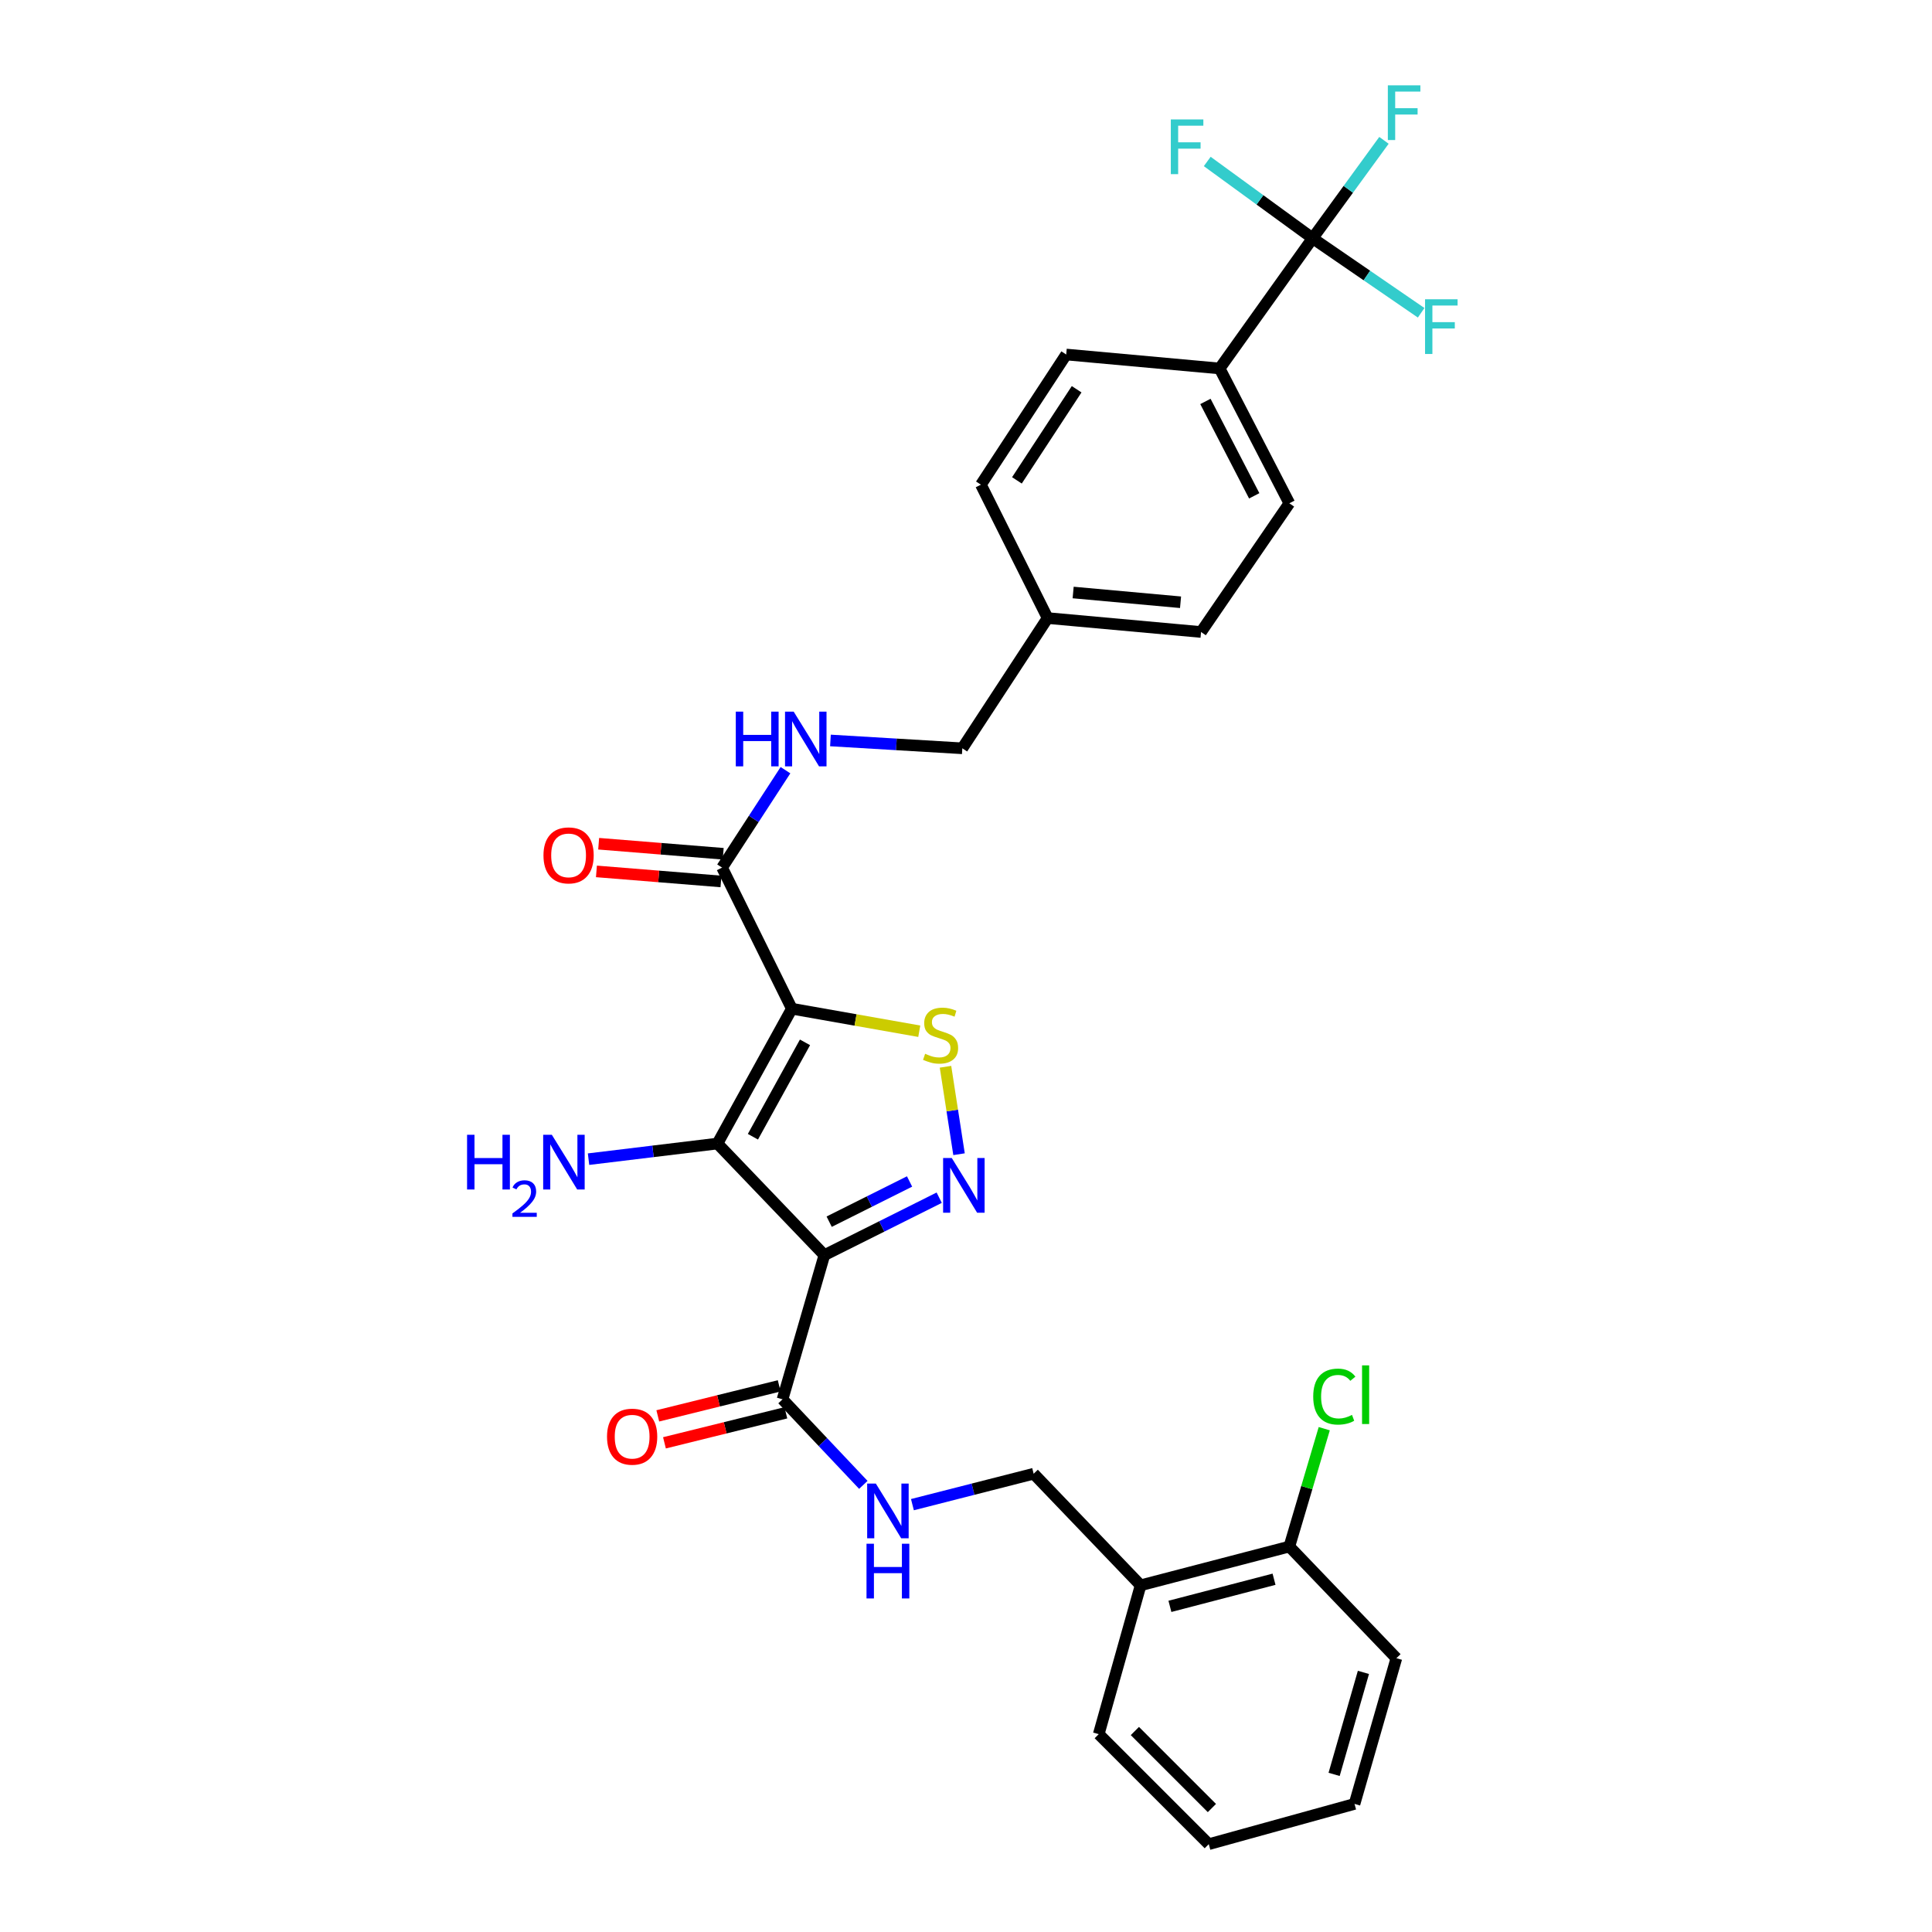<?xml version='1.0' encoding='iso-8859-1'?>
<svg version='1.1' baseProfile='full'
              xmlns='http://www.w3.org/2000/svg'
                      xmlns:rdkit='http://www.rdkit.org/xml'
                      xmlns:xlink='http://www.w3.org/1999/xlink'
                  xml:space='preserve'
width='1000px' height='1000px' viewBox='0 0 1000 1000'>
<!-- END OF HEADER -->
<rect style='opacity:1.0;fill:#FFFFFF;stroke:none' width='1000' height='1000' x='0' y='0'> </rect>
<path class='bond-1' d='M 409.857,522.109 L 371.348,591.9' style='fill:none;fill-rule:evenodd;stroke:#000000;stroke-width:6px;stroke-linecap:butt;stroke-linejoin:miter;stroke-opacity:1' />
<path class='bond-1' d='M 416.665,539.521 L 389.708,588.375' style='fill:none;fill-rule:evenodd;stroke:#000000;stroke-width:6px;stroke-linecap:butt;stroke-linejoin:miter;stroke-opacity:1' />
<path class='bond-3' d='M 409.857,522.109 L 442.833,527.936' style='fill:none;fill-rule:evenodd;stroke:#000000;stroke-width:6px;stroke-linecap:butt;stroke-linejoin:miter;stroke-opacity:1' />
<path class='bond-3' d='M 442.833,527.936 L 475.809,533.764' style='fill:none;fill-rule:evenodd;stroke:#CCCC00;stroke-width:6px;stroke-linecap:butt;stroke-linejoin:miter;stroke-opacity:1' />
<path class='bond-4' d='M 409.857,522.109 L 373.752,449.075' style='fill:none;fill-rule:evenodd;stroke:#000000;stroke-width:6px;stroke-linecap:butt;stroke-linejoin:miter;stroke-opacity:1' />
<path class='bond-0' d='M 426.689,649.652 L 371.348,591.9' style='fill:none;fill-rule:evenodd;stroke:#000000;stroke-width:6px;stroke-linecap:butt;stroke-linejoin:miter;stroke-opacity:1' />
<path class='bond-6' d='M 426.689,649.652 L 405.035,724.29' style='fill:none;fill-rule:evenodd;stroke:#000000;stroke-width:6px;stroke-linecap:butt;stroke-linejoin:miter;stroke-opacity:1' />
<path class='bond-30' d='M 426.689,649.652 L 456.411,634.789' style='fill:none;fill-rule:evenodd;stroke:#000000;stroke-width:6px;stroke-linecap:butt;stroke-linejoin:miter;stroke-opacity:1' />
<path class='bond-30' d='M 456.411,634.789 L 486.134,619.926' style='fill:none;fill-rule:evenodd;stroke:#0000FF;stroke-width:6px;stroke-linecap:butt;stroke-linejoin:miter;stroke-opacity:1' />
<path class='bond-30' d='M 429.177,632.339 L 449.983,621.935' style='fill:none;fill-rule:evenodd;stroke:#000000;stroke-width:6px;stroke-linecap:butt;stroke-linejoin:miter;stroke-opacity:1' />
<path class='bond-30' d='M 449.983,621.935 L 470.789,611.531' style='fill:none;fill-rule:evenodd;stroke:#0000FF;stroke-width:6px;stroke-linecap:butt;stroke-linejoin:miter;stroke-opacity:1' />
<path class='bond-11' d='M 371.348,591.9 L 337.988,595.94' style='fill:none;fill-rule:evenodd;stroke:#000000;stroke-width:6px;stroke-linecap:butt;stroke-linejoin:miter;stroke-opacity:1' />
<path class='bond-11' d='M 337.988,595.94 L 304.628,599.979' style='fill:none;fill-rule:evenodd;stroke:#0000FF;stroke-width:6px;stroke-linecap:butt;stroke-linejoin:miter;stroke-opacity:1' />
<path class='bond-2' d='M 496.395,597.417 L 492.892,574.786' style='fill:none;fill-rule:evenodd;stroke:#0000FF;stroke-width:6px;stroke-linecap:butt;stroke-linejoin:miter;stroke-opacity:1' />
<path class='bond-2' d='M 492.892,574.786 L 489.388,552.155' style='fill:none;fill-rule:evenodd;stroke:#CCCC00;stroke-width:6px;stroke-linecap:butt;stroke-linejoin:miter;stroke-opacity:1' />
<path class='bond-8' d='M 373.752,449.075 L 390.157,423.861' style='fill:none;fill-rule:evenodd;stroke:#000000;stroke-width:6px;stroke-linecap:butt;stroke-linejoin:miter;stroke-opacity:1' />
<path class='bond-8' d='M 390.157,423.861 L 406.562,398.646' style='fill:none;fill-rule:evenodd;stroke:#0000FF;stroke-width:6px;stroke-linecap:butt;stroke-linejoin:miter;stroke-opacity:1' />
<path class='bond-13' d='M 374.33,441.912 L 342.1,439.311' style='fill:none;fill-rule:evenodd;stroke:#000000;stroke-width:6px;stroke-linecap:butt;stroke-linejoin:miter;stroke-opacity:1' />
<path class='bond-13' d='M 342.1,439.311 L 309.869,436.711' style='fill:none;fill-rule:evenodd;stroke:#FF0000;stroke-width:6px;stroke-linecap:butt;stroke-linejoin:miter;stroke-opacity:1' />
<path class='bond-13' d='M 373.174,456.238 L 340.944,453.637' style='fill:none;fill-rule:evenodd;stroke:#000000;stroke-width:6px;stroke-linecap:butt;stroke-linejoin:miter;stroke-opacity:1' />
<path class='bond-13' d='M 340.944,453.637 L 308.713,451.036' style='fill:none;fill-rule:evenodd;stroke:#FF0000;stroke-width:6px;stroke-linecap:butt;stroke-linejoin:miter;stroke-opacity:1' />
<path class='bond-5' d='M 679.412,123.326 L 631.282,190.715' style='fill:none;fill-rule:evenodd;stroke:#000000;stroke-width:6px;stroke-linecap:butt;stroke-linejoin:miter;stroke-opacity:1' />
<path class='bond-16' d='M 679.412,123.326 L 652.138,103.452' style='fill:none;fill-rule:evenodd;stroke:#000000;stroke-width:6px;stroke-linecap:butt;stroke-linejoin:miter;stroke-opacity:1' />
<path class='bond-16' d='M 652.138,103.452 L 624.864,83.578' style='fill:none;fill-rule:evenodd;stroke:#33CCCC;stroke-width:6px;stroke-linecap:butt;stroke-linejoin:miter;stroke-opacity:1' />
<path class='bond-17' d='M 679.412,123.326 L 707.499,142.61' style='fill:none;fill-rule:evenodd;stroke:#000000;stroke-width:6px;stroke-linecap:butt;stroke-linejoin:miter;stroke-opacity:1' />
<path class='bond-17' d='M 707.499,142.61 L 735.586,161.893' style='fill:none;fill-rule:evenodd;stroke:#33CCCC;stroke-width:6px;stroke-linecap:butt;stroke-linejoin:miter;stroke-opacity:1' />
<path class='bond-18' d='M 679.412,123.326 L 697.874,97.984' style='fill:none;fill-rule:evenodd;stroke:#000000;stroke-width:6px;stroke-linecap:butt;stroke-linejoin:miter;stroke-opacity:1' />
<path class='bond-18' d='M 697.874,97.984 L 716.337,72.642' style='fill:none;fill-rule:evenodd;stroke:#33CCCC;stroke-width:6px;stroke-linecap:butt;stroke-linejoin:miter;stroke-opacity:1' />
<path class='bond-7' d='M 405.035,724.29 L 425.947,746.43' style='fill:none;fill-rule:evenodd;stroke:#000000;stroke-width:6px;stroke-linecap:butt;stroke-linejoin:miter;stroke-opacity:1' />
<path class='bond-7' d='M 425.947,746.43 L 446.858,768.569' style='fill:none;fill-rule:evenodd;stroke:#0000FF;stroke-width:6px;stroke-linecap:butt;stroke-linejoin:miter;stroke-opacity:1' />
<path class='bond-14' d='M 403.31,717.315 L 371.892,725.084' style='fill:none;fill-rule:evenodd;stroke:#000000;stroke-width:6px;stroke-linecap:butt;stroke-linejoin:miter;stroke-opacity:1' />
<path class='bond-14' d='M 371.892,725.084 L 340.474,732.854' style='fill:none;fill-rule:evenodd;stroke:#FF0000;stroke-width:6px;stroke-linecap:butt;stroke-linejoin:miter;stroke-opacity:1' />
<path class='bond-14' d='M 406.76,731.266 L 375.342,739.036' style='fill:none;fill-rule:evenodd;stroke:#000000;stroke-width:6px;stroke-linecap:butt;stroke-linejoin:miter;stroke-opacity:1' />
<path class='bond-14' d='M 375.342,739.036 L 343.924,746.806' style='fill:none;fill-rule:evenodd;stroke:#FF0000;stroke-width:6px;stroke-linecap:butt;stroke-linejoin:miter;stroke-opacity:1' />
<path class='bond-12' d='M 472.271,778.806 L 503.646,770.803' style='fill:none;fill-rule:evenodd;stroke:#0000FF;stroke-width:6px;stroke-linecap:butt;stroke-linejoin:miter;stroke-opacity:1' />
<path class='bond-12' d='M 503.646,770.803 L 535.021,762.799' style='fill:none;fill-rule:evenodd;stroke:#000000;stroke-width:6px;stroke-linecap:butt;stroke-linejoin:miter;stroke-opacity:1' />
<path class='bond-21' d='M 429.836,383.261 L 463.965,385.292' style='fill:none;fill-rule:evenodd;stroke:#0000FF;stroke-width:6px;stroke-linecap:butt;stroke-linejoin:miter;stroke-opacity:1' />
<path class='bond-21' d='M 463.965,385.292 L 498.093,387.323' style='fill:none;fill-rule:evenodd;stroke:#000000;stroke-width:6px;stroke-linecap:butt;stroke-linejoin:miter;stroke-opacity:1' />
<path class='bond-9' d='M 631.282,190.715 L 667.363,260.507' style='fill:none;fill-rule:evenodd;stroke:#000000;stroke-width:6px;stroke-linecap:butt;stroke-linejoin:miter;stroke-opacity:1' />
<path class='bond-9' d='M 623.927,207.784 L 649.184,256.638' style='fill:none;fill-rule:evenodd;stroke:#000000;stroke-width:6px;stroke-linecap:butt;stroke-linejoin:miter;stroke-opacity:1' />
<path class='bond-31' d='M 631.282,190.715 L 551.868,183.497' style='fill:none;fill-rule:evenodd;stroke:#000000;stroke-width:6px;stroke-linecap:butt;stroke-linejoin:miter;stroke-opacity:1' />
<path class='bond-10' d='M 590.377,820.551 L 535.021,762.799' style='fill:none;fill-rule:evenodd;stroke:#000000;stroke-width:6px;stroke-linecap:butt;stroke-linejoin:miter;stroke-opacity:1' />
<path class='bond-15' d='M 590.377,820.551 L 667.363,800.494' style='fill:none;fill-rule:evenodd;stroke:#000000;stroke-width:6px;stroke-linecap:butt;stroke-linejoin:miter;stroke-opacity:1' />
<path class='bond-15' d='M 605.549,831.45 L 659.439,817.41' style='fill:none;fill-rule:evenodd;stroke:#000000;stroke-width:6px;stroke-linecap:butt;stroke-linejoin:miter;stroke-opacity:1' />
<path class='bond-26' d='M 590.377,820.551 L 568.708,897.592' style='fill:none;fill-rule:evenodd;stroke:#000000;stroke-width:6px;stroke-linecap:butt;stroke-linejoin:miter;stroke-opacity:1' />
<path class='bond-23' d='M 667.363,800.494 L 676.396,769.989' style='fill:none;fill-rule:evenodd;stroke:#000000;stroke-width:6px;stroke-linecap:butt;stroke-linejoin:miter;stroke-opacity:1' />
<path class='bond-23' d='M 676.396,769.989 L 685.429,739.484' style='fill:none;fill-rule:evenodd;stroke:#00CC00;stroke-width:6px;stroke-linecap:butt;stroke-linejoin:miter;stroke-opacity:1' />
<path class='bond-27' d='M 667.363,800.494 L 722.767,858.285' style='fill:none;fill-rule:evenodd;stroke:#000000;stroke-width:6px;stroke-linecap:butt;stroke-linejoin:miter;stroke-opacity:1' />
<path class='bond-19' d='M 551.868,183.497 L 507.715,250.869' style='fill:none;fill-rule:evenodd;stroke:#000000;stroke-width:6px;stroke-linecap:butt;stroke-linejoin:miter;stroke-opacity:1' />
<path class='bond-19' d='M 557.266,201.48 L 526.358,248.641' style='fill:none;fill-rule:evenodd;stroke:#000000;stroke-width:6px;stroke-linecap:butt;stroke-linejoin:miter;stroke-opacity:1' />
<path class='bond-20' d='M 667.363,260.507 L 621.66,327.121' style='fill:none;fill-rule:evenodd;stroke:#000000;stroke-width:6px;stroke-linecap:butt;stroke-linejoin:miter;stroke-opacity:1' />
<path class='bond-22' d='M 498.093,387.323 L 542.247,319.911' style='fill:none;fill-rule:evenodd;stroke:#000000;stroke-width:6px;stroke-linecap:butt;stroke-linejoin:miter;stroke-opacity:1' />
<path class='bond-24' d='M 542.247,319.911 L 507.715,250.869' style='fill:none;fill-rule:evenodd;stroke:#000000;stroke-width:6px;stroke-linecap:butt;stroke-linejoin:miter;stroke-opacity:1' />
<path class='bond-25' d='M 542.247,319.911 L 621.66,327.121' style='fill:none;fill-rule:evenodd;stroke:#000000;stroke-width:6px;stroke-linecap:butt;stroke-linejoin:miter;stroke-opacity:1' />
<path class='bond-25' d='M 555.459,306.679 L 611.048,311.726' style='fill:none;fill-rule:evenodd;stroke:#000000;stroke-width:6px;stroke-linecap:butt;stroke-linejoin:miter;stroke-opacity:1' />
<path class='bond-28' d='M 568.708,897.592 L 625.661,954.545' style='fill:none;fill-rule:evenodd;stroke:#000000;stroke-width:6px;stroke-linecap:butt;stroke-linejoin:miter;stroke-opacity:1' />
<path class='bond-28' d='M 587.413,895.973 L 627.28,935.84' style='fill:none;fill-rule:evenodd;stroke:#000000;stroke-width:6px;stroke-linecap:butt;stroke-linejoin:miter;stroke-opacity:1' />
<path class='bond-32' d='M 722.767,858.285 L 701.098,933.698' style='fill:none;fill-rule:evenodd;stroke:#000000;stroke-width:6px;stroke-linecap:butt;stroke-linejoin:miter;stroke-opacity:1' />
<path class='bond-32' d='M 705.704,865.628 L 690.535,918.417' style='fill:none;fill-rule:evenodd;stroke:#000000;stroke-width:6px;stroke-linecap:butt;stroke-linejoin:miter;stroke-opacity:1' />
<path class='bond-29' d='M 625.661,954.545 L 701.098,933.698' style='fill:none;fill-rule:evenodd;stroke:#000000;stroke-width:6px;stroke-linecap:butt;stroke-linejoin:miter;stroke-opacity:1' />
<path  class='atom-3' d='M 492.632 599.386
L 501.912 614.386
Q 502.832 615.866, 504.312 618.546
Q 505.792 621.226, 505.872 621.386
L 505.872 599.386
L 509.632 599.386
L 509.632 627.706
L 505.752 627.706
L 495.792 611.306
Q 494.632 609.386, 493.392 607.186
Q 492.192 604.986, 491.832 604.306
L 491.832 627.706
L 488.152 627.706
L 488.152 599.386
L 492.632 599.386
' fill='#0000FF'/>
<path  class='atom-4' d='M 478.843 545.434
Q 479.163 545.554, 480.483 546.114
Q 481.803 546.674, 483.243 547.034
Q 484.723 547.354, 486.163 547.354
Q 488.843 547.354, 490.403 546.074
Q 491.963 544.754, 491.963 542.474
Q 491.963 540.914, 491.163 539.954
Q 490.403 538.994, 489.203 538.474
Q 488.003 537.954, 486.003 537.354
Q 483.483 536.594, 481.963 535.874
Q 480.483 535.154, 479.403 533.634
Q 478.363 532.114, 478.363 529.554
Q 478.363 525.994, 480.763 523.794
Q 483.203 521.594, 488.003 521.594
Q 491.283 521.594, 495.003 523.154
L 494.083 526.234
Q 490.683 524.834, 488.123 524.834
Q 485.363 524.834, 483.843 525.994
Q 482.323 527.114, 482.363 529.074
Q 482.363 530.594, 483.123 531.514
Q 483.923 532.434, 485.043 532.954
Q 486.203 533.474, 488.123 534.074
Q 490.683 534.874, 492.203 535.674
Q 493.723 536.474, 494.803 538.114
Q 495.923 539.714, 495.923 542.474
Q 495.923 546.394, 493.283 548.514
Q 490.683 550.594, 486.323 550.594
Q 483.803 550.594, 481.883 550.034
Q 480.003 549.514, 477.763 548.594
L 478.843 545.434
' fill='#CCCC00'/>
<path  class='atom-8' d='M 453.324 767.882
L 462.604 782.882
Q 463.524 784.362, 465.004 787.042
Q 466.484 789.722, 466.564 789.882
L 466.564 767.882
L 470.324 767.882
L 470.324 796.202
L 466.444 796.202
L 456.484 779.802
Q 455.324 777.882, 454.084 775.682
Q 452.884 773.482, 452.524 772.802
L 452.524 796.202
L 448.844 796.202
L 448.844 767.882
L 453.324 767.882
' fill='#0000FF'/>
<path  class='atom-8' d='M 448.504 799.034
L 452.344 799.034
L 452.344 811.074
L 466.824 811.074
L 466.824 799.034
L 470.664 799.034
L 470.664 827.354
L 466.824 827.354
L 466.824 814.274
L 452.344 814.274
L 452.344 827.354
L 448.504 827.354
L 448.504 799.034
' fill='#0000FF'/>
<path  class='atom-9' d='M 380.847 368.341
L 384.687 368.341
L 384.687 380.381
L 399.167 380.381
L 399.167 368.341
L 403.007 368.341
L 403.007 396.661
L 399.167 396.661
L 399.167 383.581
L 384.687 383.581
L 384.687 396.661
L 380.847 396.661
L 380.847 368.341
' fill='#0000FF'/>
<path  class='atom-9' d='M 410.807 368.341
L 420.087 383.341
Q 421.007 384.821, 422.487 387.501
Q 423.967 390.181, 424.047 390.341
L 424.047 368.341
L 427.807 368.341
L 427.807 396.661
L 423.927 396.661
L 413.967 380.261
Q 412.807 378.341, 411.567 376.141
Q 410.367 373.941, 410.007 373.261
L 410.007 396.661
L 406.327 396.661
L 406.327 368.341
L 410.807 368.341
' fill='#0000FF'/>
<path  class='atom-12' d='M 241.755 587.362
L 245.595 587.362
L 245.595 599.402
L 260.075 599.402
L 260.075 587.362
L 263.915 587.362
L 263.915 615.682
L 260.075 615.682
L 260.075 602.602
L 245.595 602.602
L 245.595 615.682
L 241.755 615.682
L 241.755 587.362
' fill='#0000FF'/>
<path  class='atom-12' d='M 265.287 614.688
Q 265.974 612.919, 267.611 611.943
Q 269.247 610.939, 271.518 610.939
Q 274.343 610.939, 275.927 612.471
Q 277.511 614.002, 277.511 616.721
Q 277.511 619.493, 275.451 622.08
Q 273.419 624.667, 269.195 627.73
L 277.827 627.73
L 277.827 629.842
L 265.235 629.842
L 265.235 628.073
Q 268.719 625.591, 270.779 623.743
Q 272.864 621.895, 273.867 620.232
Q 274.871 618.569, 274.871 616.853
Q 274.871 615.058, 273.973 614.055
Q 273.075 613.051, 271.518 613.051
Q 270.013 613.051, 269.01 613.659
Q 268.007 614.266, 267.294 615.612
L 265.287 614.688
' fill='#0000FF'/>
<path  class='atom-12' d='M 285.627 587.362
L 294.907 602.362
Q 295.827 603.842, 297.307 606.522
Q 298.787 609.202, 298.867 609.362
L 298.867 587.362
L 302.627 587.362
L 302.627 615.682
L 298.747 615.682
L 288.787 599.282
Q 287.627 597.362, 286.387 595.162
Q 285.187 592.962, 284.827 592.282
L 284.827 615.682
L 281.147 615.682
L 281.147 587.362
L 285.627 587.362
' fill='#0000FF'/>
<path  class='atom-14' d='M 281.299 442.743
Q 281.299 435.943, 284.659 432.143
Q 288.019 428.343, 294.299 428.343
Q 300.579 428.343, 303.939 432.143
Q 307.299 435.943, 307.299 442.743
Q 307.299 449.623, 303.899 453.543
Q 300.499 457.423, 294.299 457.423
Q 288.059 457.423, 284.659 453.543
Q 281.299 449.663, 281.299 442.743
M 294.299 454.223
Q 298.619 454.223, 300.939 451.343
Q 303.299 448.423, 303.299 442.743
Q 303.299 437.183, 300.939 434.383
Q 298.619 431.543, 294.299 431.543
Q 289.979 431.543, 287.619 434.343
Q 285.299 437.143, 285.299 442.743
Q 285.299 448.463, 287.619 451.343
Q 289.979 454.223, 294.299 454.223
' fill='#FF0000'/>
<path  class='atom-15' d='M 314.194 743.621
Q 314.194 736.821, 317.554 733.021
Q 320.914 729.221, 327.194 729.221
Q 333.474 729.221, 336.834 733.021
Q 340.194 736.821, 340.194 743.621
Q 340.194 750.501, 336.794 754.421
Q 333.394 758.301, 327.194 758.301
Q 320.954 758.301, 317.554 754.421
Q 314.194 750.541, 314.194 743.621
M 327.194 755.101
Q 331.514 755.101, 333.834 752.221
Q 336.194 749.301, 336.194 743.621
Q 336.194 738.061, 333.834 735.261
Q 331.514 732.421, 327.194 732.421
Q 322.874 732.421, 320.514 735.221
Q 318.194 738.021, 318.194 743.621
Q 318.194 749.341, 320.514 752.221
Q 322.874 755.101, 327.194 755.101
' fill='#FF0000'/>
<path  class='atom-17' d='M 606.014 61.818
L 622.854 61.818
L 622.854 65.058
L 609.814 65.058
L 609.814 73.658
L 621.414 73.658
L 621.414 76.938
L 609.814 76.938
L 609.814 90.138
L 606.014 90.138
L 606.014 61.818
' fill='#33CCCC'/>
<path  class='atom-18' d='M 737.606 154.901
L 754.446 154.901
L 754.446 158.141
L 741.406 158.141
L 741.406 166.741
L 753.006 166.741
L 753.006 170.021
L 741.406 170.021
L 741.406 183.221
L 737.606 183.221
L 737.606 154.901
' fill='#33CCCC'/>
<path  class='atom-19' d='M 718.347 44.165
L 735.187 44.165
L 735.187 47.405
L 722.147 47.405
L 722.147 56.005
L 733.747 56.005
L 733.747 59.285
L 722.147 59.285
L 722.147 72.485
L 718.347 72.485
L 718.347 44.165
' fill='#33CCCC'/>
<path  class='atom-24' d='M 679.718 722.875
Q 679.718 715.835, 682.998 712.155
Q 686.318 708.435, 692.598 708.435
Q 698.438 708.435, 701.558 712.555
L 698.918 714.715
Q 696.638 711.715, 692.598 711.715
Q 688.318 711.715, 686.038 714.595
Q 683.798 717.435, 683.798 722.875
Q 683.798 728.475, 686.118 731.355
Q 688.478 734.235, 693.038 734.235
Q 696.158 734.235, 699.798 732.355
L 700.918 735.355
Q 699.438 736.315, 697.198 736.875
Q 694.958 737.435, 692.478 737.435
Q 686.318 737.435, 682.998 733.675
Q 679.718 729.915, 679.718 722.875
' fill='#00CC00'/>
<path  class='atom-24' d='M 704.998 706.715
L 708.678 706.715
L 708.678 737.075
L 704.998 737.075
L 704.998 706.715
' fill='#00CC00'/>
</svg>
